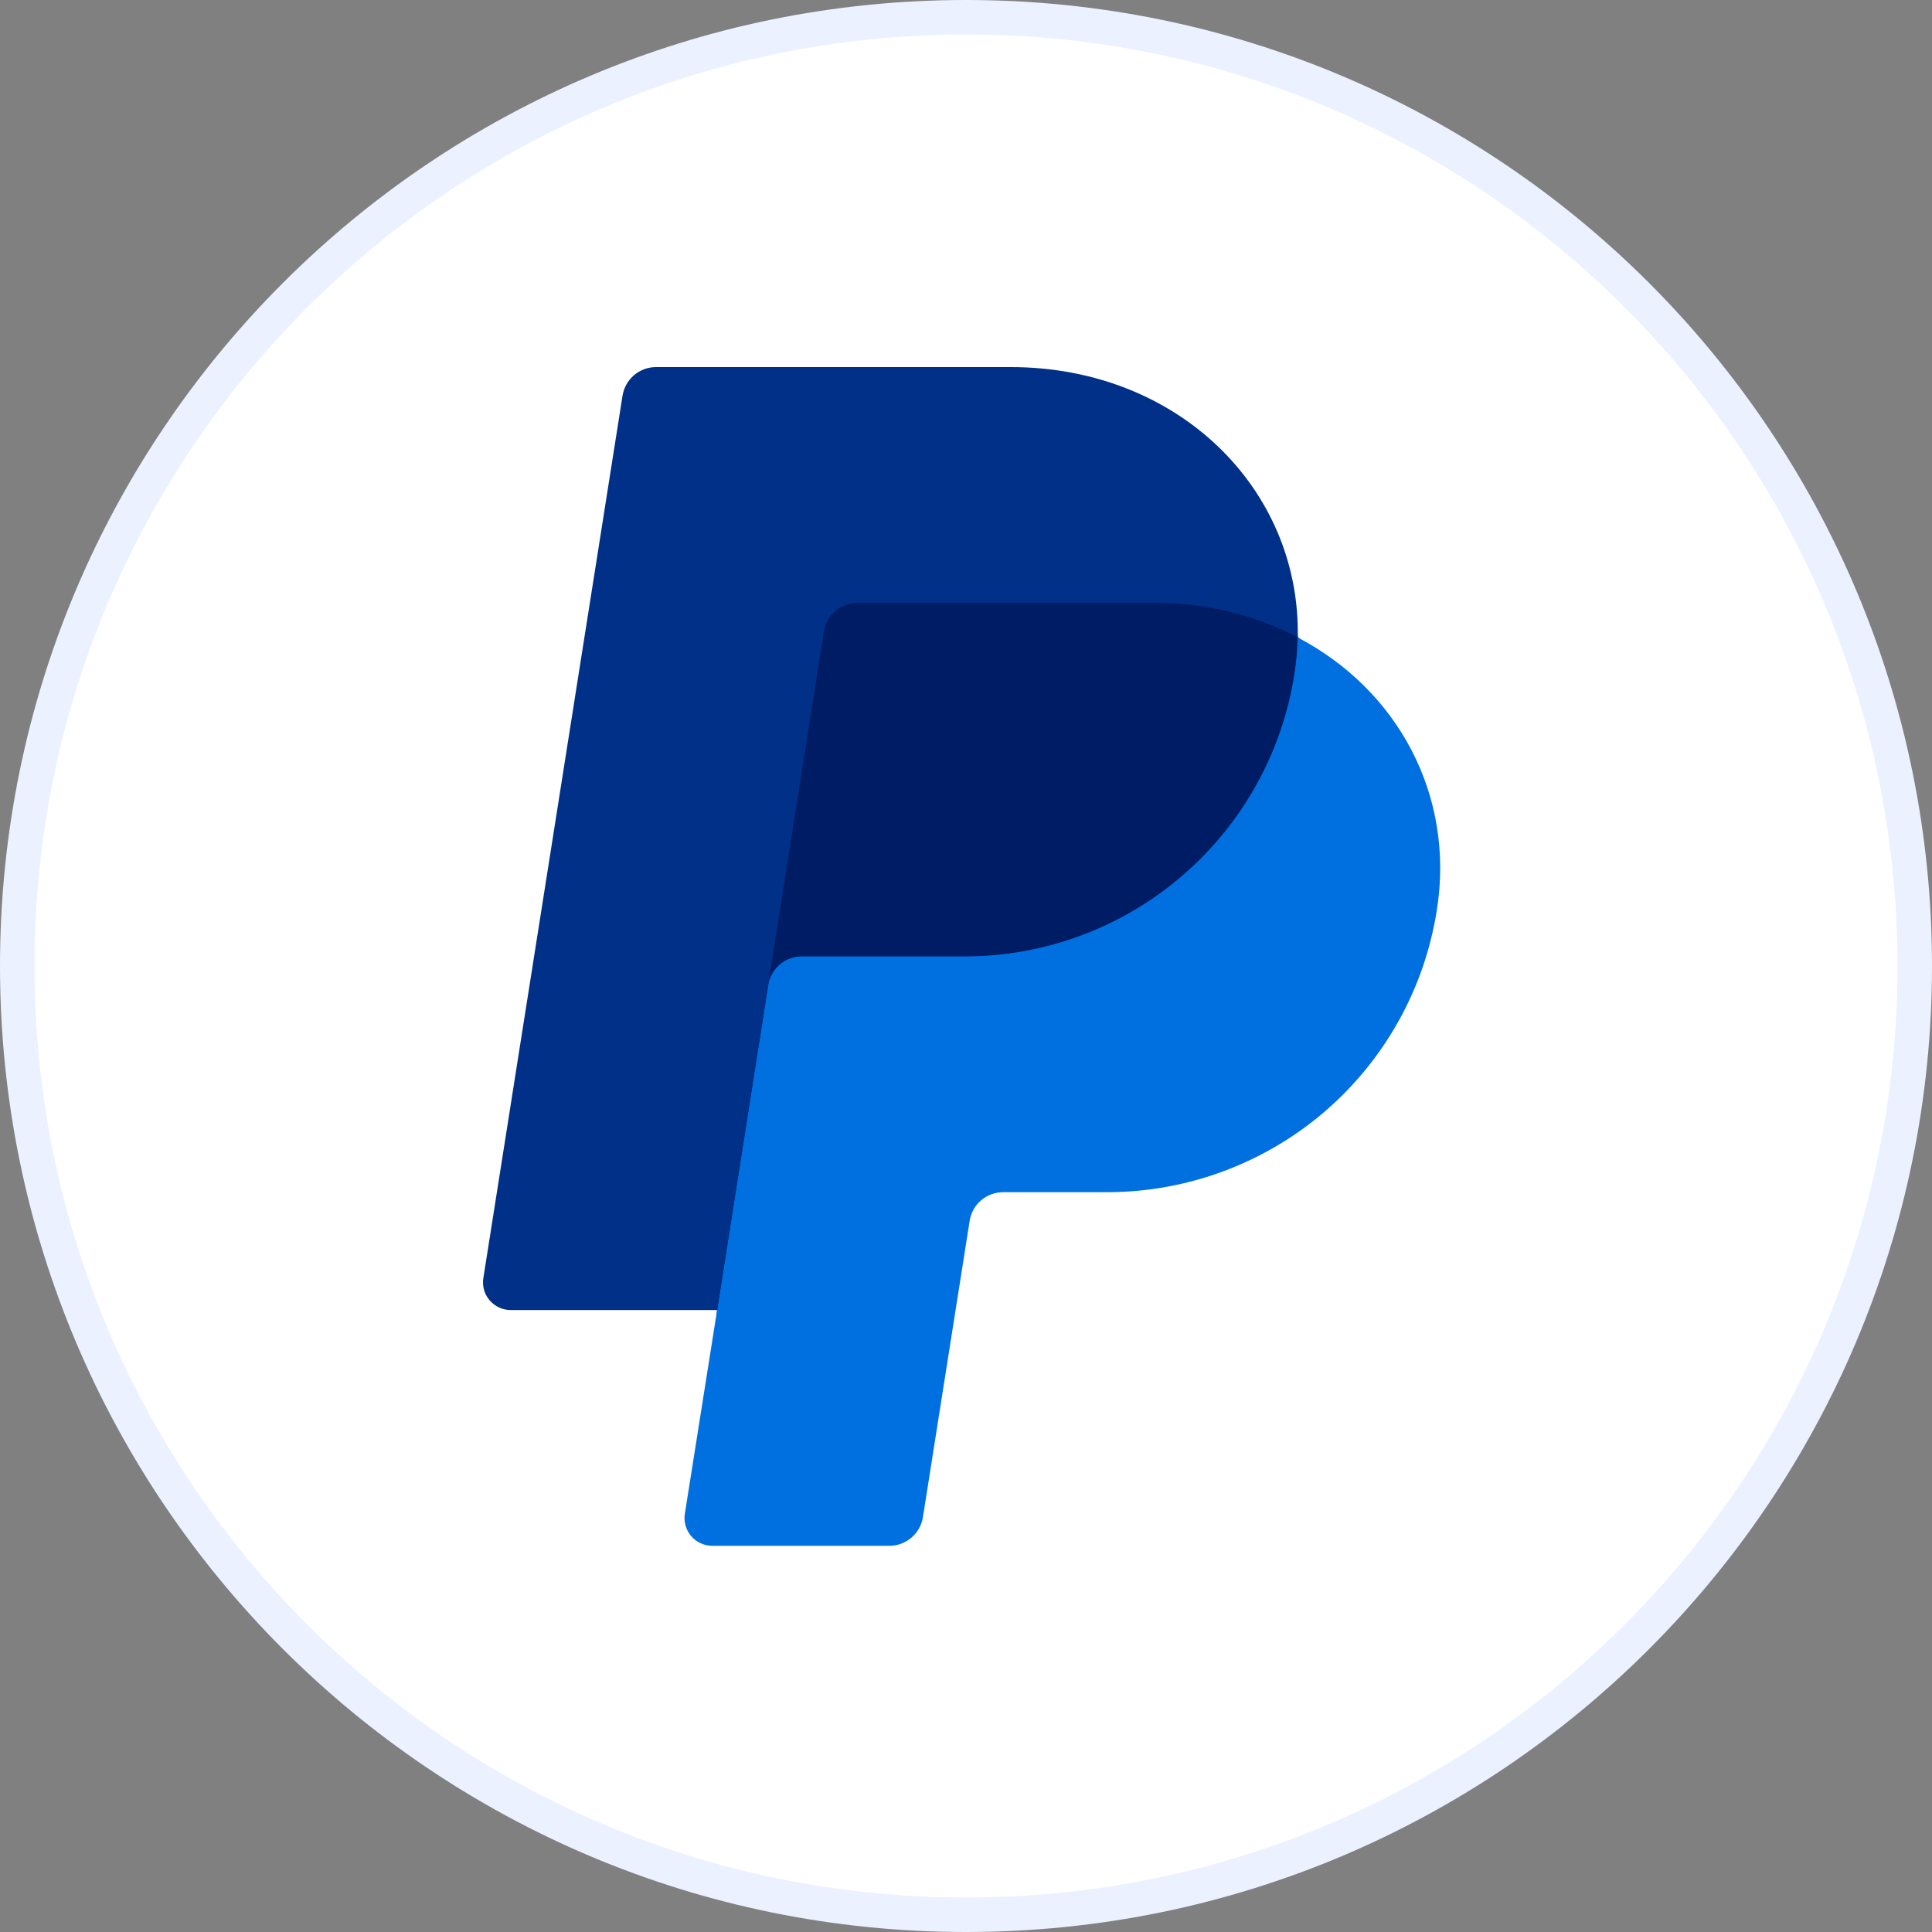 <svg width="28" height="28" viewBox="0 0 28 28" fill="none" xmlns="http://www.w3.org/2000/svg">
<rect x="0" y="0" width="28" height="28" fill="#808080" stroke="none"/>
<g clip-path="url(#clip0_197_3186)">
<path d="M14 0.25C21.594 0.25 27.75 6.406 27.75 14C27.75 21.594 21.594 27.75 14 27.75C6.406 27.75 0.25 21.594 0.25 14C0.25 6.406 6.406 0.25 14 0.25Z" fill="white" stroke="#EBF1FF" stroke-width="0.5"/>
<path d="M20.642 13.184C20.252 15.41 18.436 17.093 16.052 17.093H14.539C14.231 17.093 13.92 17.378 13.87 17.694L13.208 21.9C13.169 22.14 13.057 22.219 12.815 22.219H10.381C10.135 22.219 10.077 22.137 10.113 21.894L10.393 18.986L7.472 18.835C7.226 18.835 7.137 18.701 7.172 18.456L9.165 5.817C9.204 5.578 9.353 5.475 9.594 5.475H14.649C17.083 5.475 18.622 7.113 18.811 9.237C20.258 10.215 20.935 11.517 20.643 13.184L20.642 13.184Z" fill="#001C64"/>
<path d="M11.133 14.277L10.393 18.986L9.925 21.941C9.916 21.998 9.92 22.056 9.936 22.111C9.952 22.167 9.979 22.218 10.017 22.262C10.054 22.306 10.1 22.341 10.153 22.365C10.205 22.39 10.262 22.402 10.319 22.403H12.89C13.007 22.403 13.12 22.361 13.21 22.284C13.299 22.208 13.358 22.103 13.376 21.987L14.053 17.694C14.071 17.578 14.13 17.472 14.219 17.396C14.308 17.32 14.422 17.278 14.539 17.278H16.052C17.205 17.276 18.32 16.863 19.195 16.113C20.07 15.362 20.648 14.323 20.825 13.184C21.087 11.512 20.246 9.99 18.806 9.238C18.803 9.417 18.787 9.594 18.759 9.77C18.582 10.909 18.003 11.947 17.128 12.697C16.254 13.447 15.139 13.86 13.987 13.861H11.619C11.502 13.861 11.389 13.903 11.3 13.979C11.211 14.056 11.152 14.161 11.133 14.277Z" fill="#0070E0"/>
<path d="M10.393 18.986H7.4C7.342 18.986 7.285 18.973 7.233 18.949C7.18 18.925 7.134 18.889 7.096 18.845C7.059 18.802 7.031 18.75 7.015 18.695C7 18.639 6.996 18.581 7.005 18.524L9.022 5.736C9.04 5.62 9.099 5.515 9.188 5.438C9.277 5.362 9.39 5.32 9.507 5.32H14.647C17.08 5.32 18.849 7.091 18.808 9.236C18.16 8.902 17.441 8.731 16.712 8.737H12.428C12.31 8.737 12.197 8.778 12.108 8.855C12.018 8.931 11.959 9.036 11.941 9.152L11.133 14.277L10.393 18.986Z" fill="#003087"/>
</g>
<defs>
<clipPath id="clip0_197_3186">
<rect width="28" height="28" fill="white"/>
</clipPath>
</defs>
</svg>
